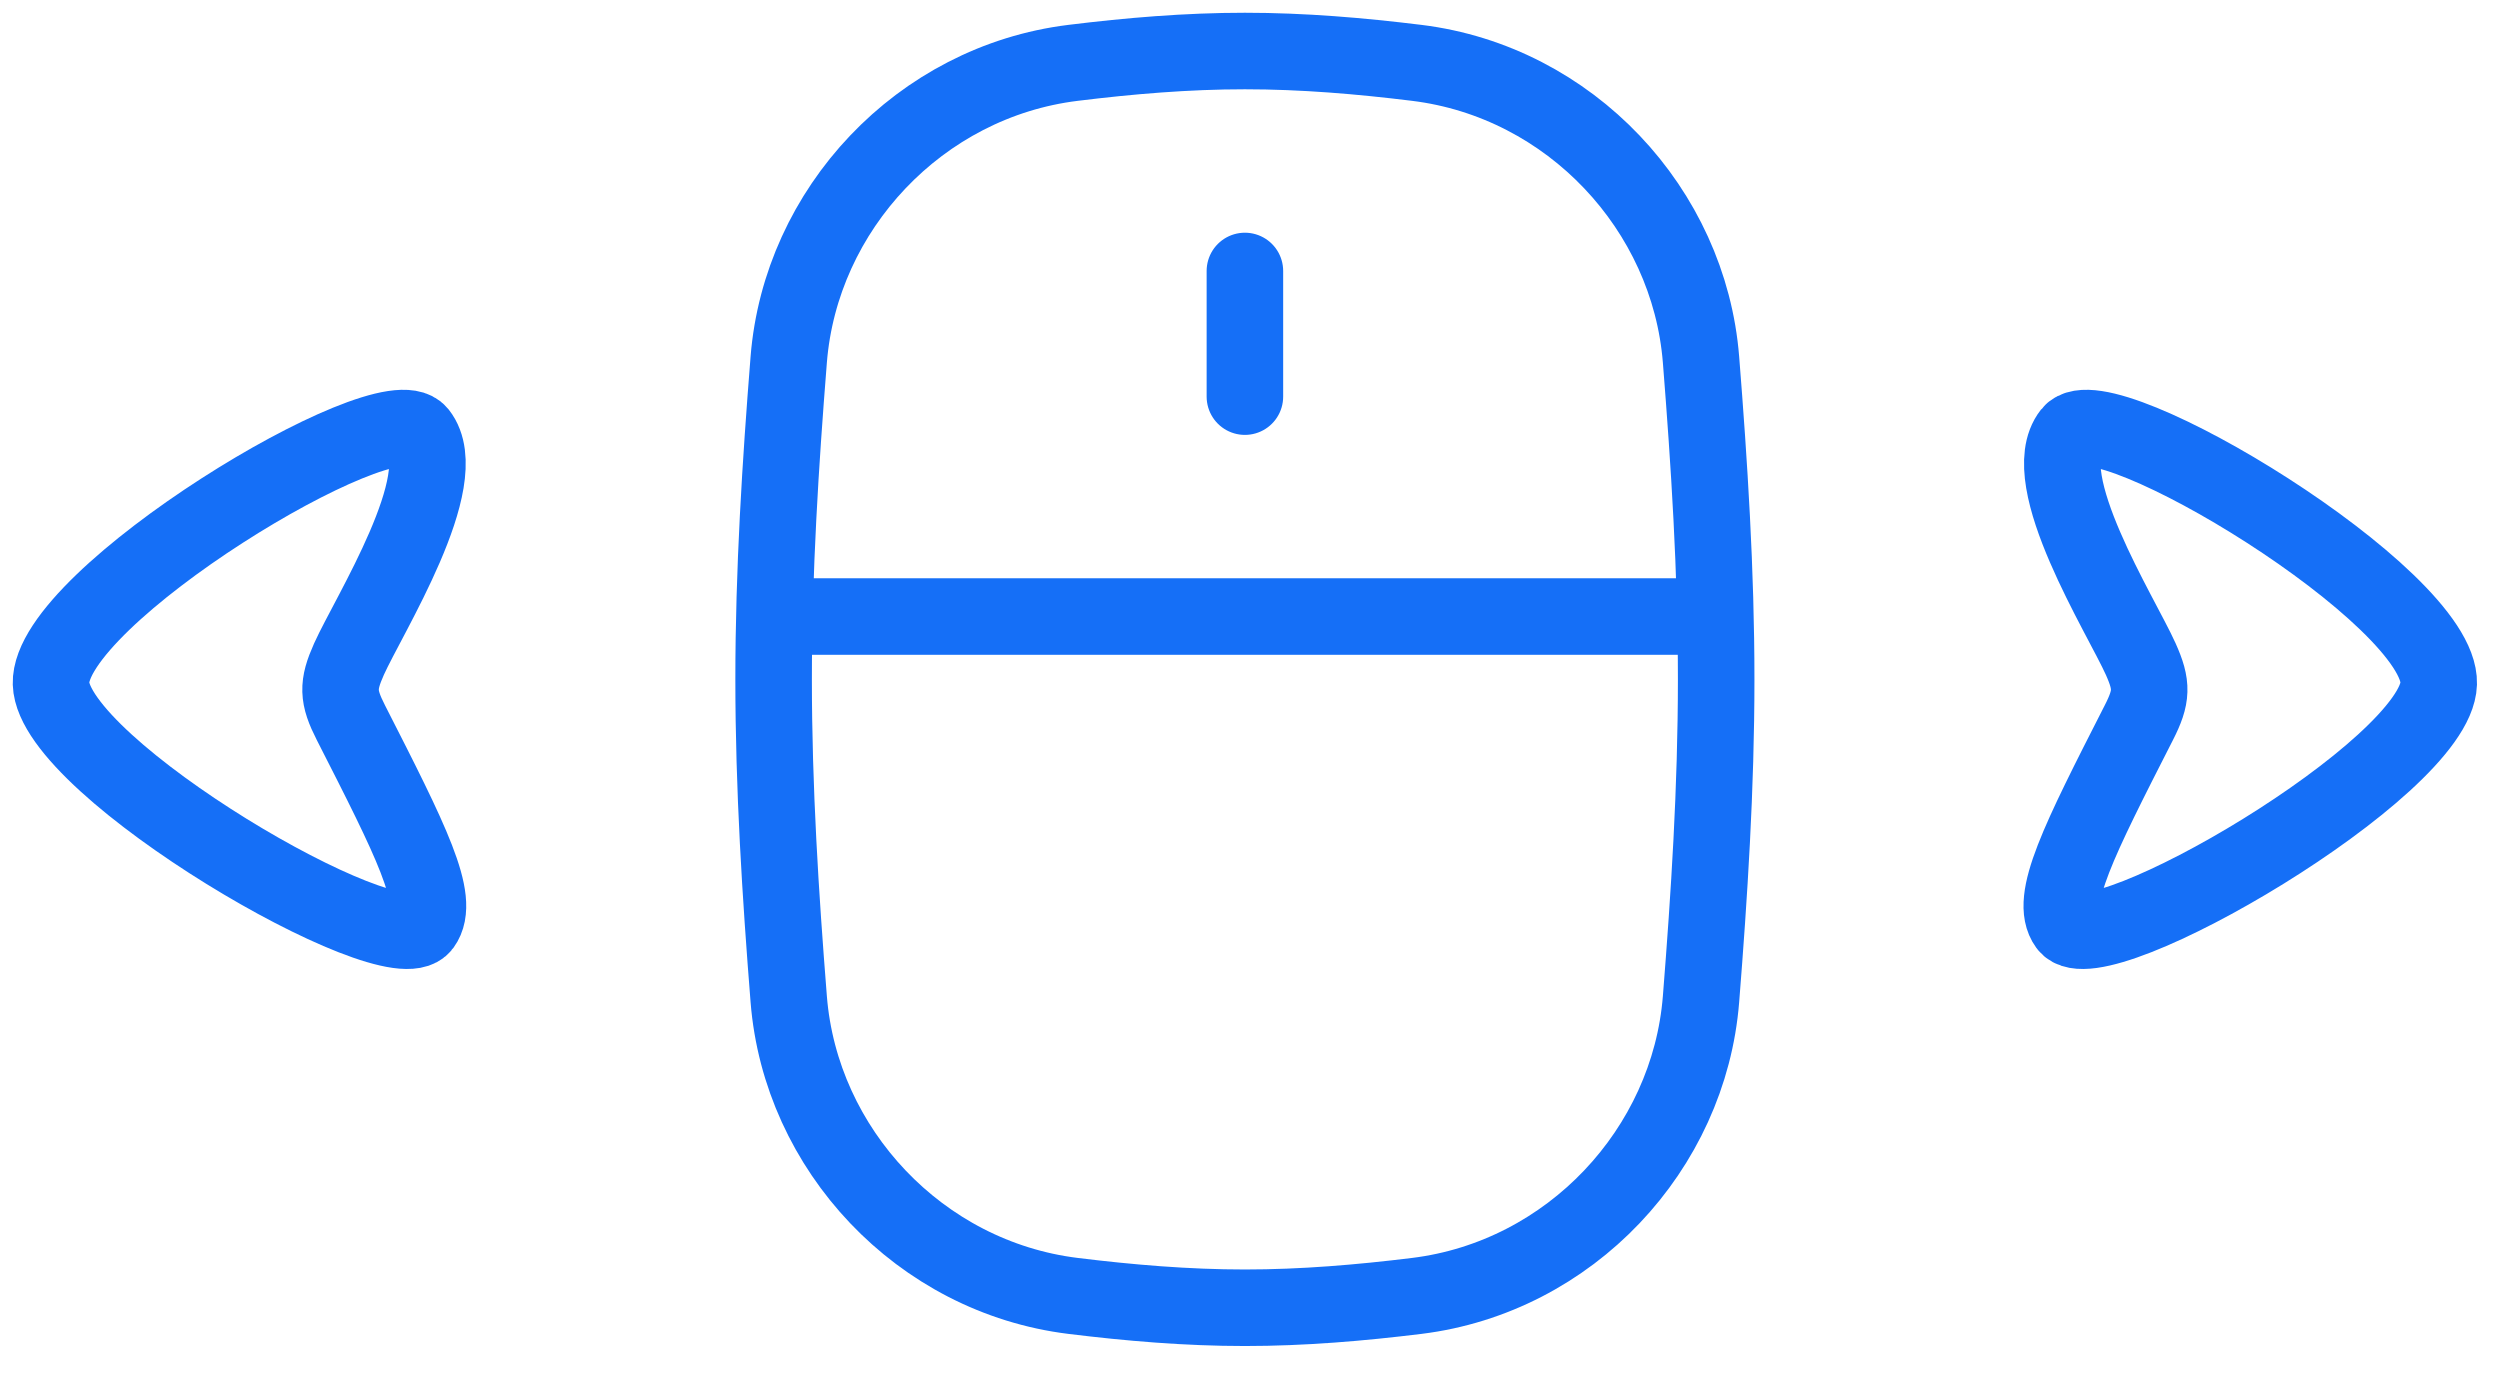 <svg width="49" height="27" viewBox="0 0 49 27" fill="none" xmlns="http://www.w3.org/2000/svg">
<path d="M1 13.399C0.95 11.698 7.582 7.699 8.207 8.493C8.915 9.393 7.222 12.067 6.84 12.919C6.611 13.431 6.617 13.653 6.878 14.165C8.059 16.482 8.645 17.637 8.281 18.136C7.701 18.931 1.049 15.058 1 13.399Z" stroke="#156FF7" stroke-width="1.5"/>
<path d="M47.799 13.399C47.849 11.698 41.217 7.699 40.592 8.493C39.884 9.393 41.578 12.067 41.959 12.919C42.188 13.431 42.182 13.653 41.921 14.165C40.74 16.482 40.154 17.637 40.518 18.136C41.099 18.931 47.75 15.058 47.799 13.399Z" stroke="#156FF7" stroke-width="1.5"/>
<path d="M15.459 19.583C15.693 22.529 18.026 25.029 21.032 25.4C22.137 25.536 23.261 25.632 24.4 25.632C25.539 25.632 26.663 25.536 27.768 25.4C30.774 25.029 33.106 22.529 33.34 19.583C33.502 17.542 33.637 15.449 33.637 13.316C33.637 11.183 33.502 9.089 33.34 7.049C33.106 4.103 30.774 1.602 27.768 1.232C26.663 1.096 25.539 1 24.4 1C23.261 1 22.137 1.096 21.032 1.232C18.026 1.602 15.693 4.103 15.459 7.049C15.297 9.089 15.163 11.183 15.163 13.316C15.163 15.449 15.297 17.542 15.459 19.583Z" stroke="#156FF7" stroke-width="1.5"/>
<path d="M24.4 5.311L24.4 7.774" stroke="#156FF7" stroke-width="1.5" stroke-linecap="round" stroke-linejoin="round"/>
<path d="M15.779 12.084H33.021" stroke="#156FF7" stroke-width="1.5" stroke-linecap="round" stroke-linejoin="round"/>
</svg>
